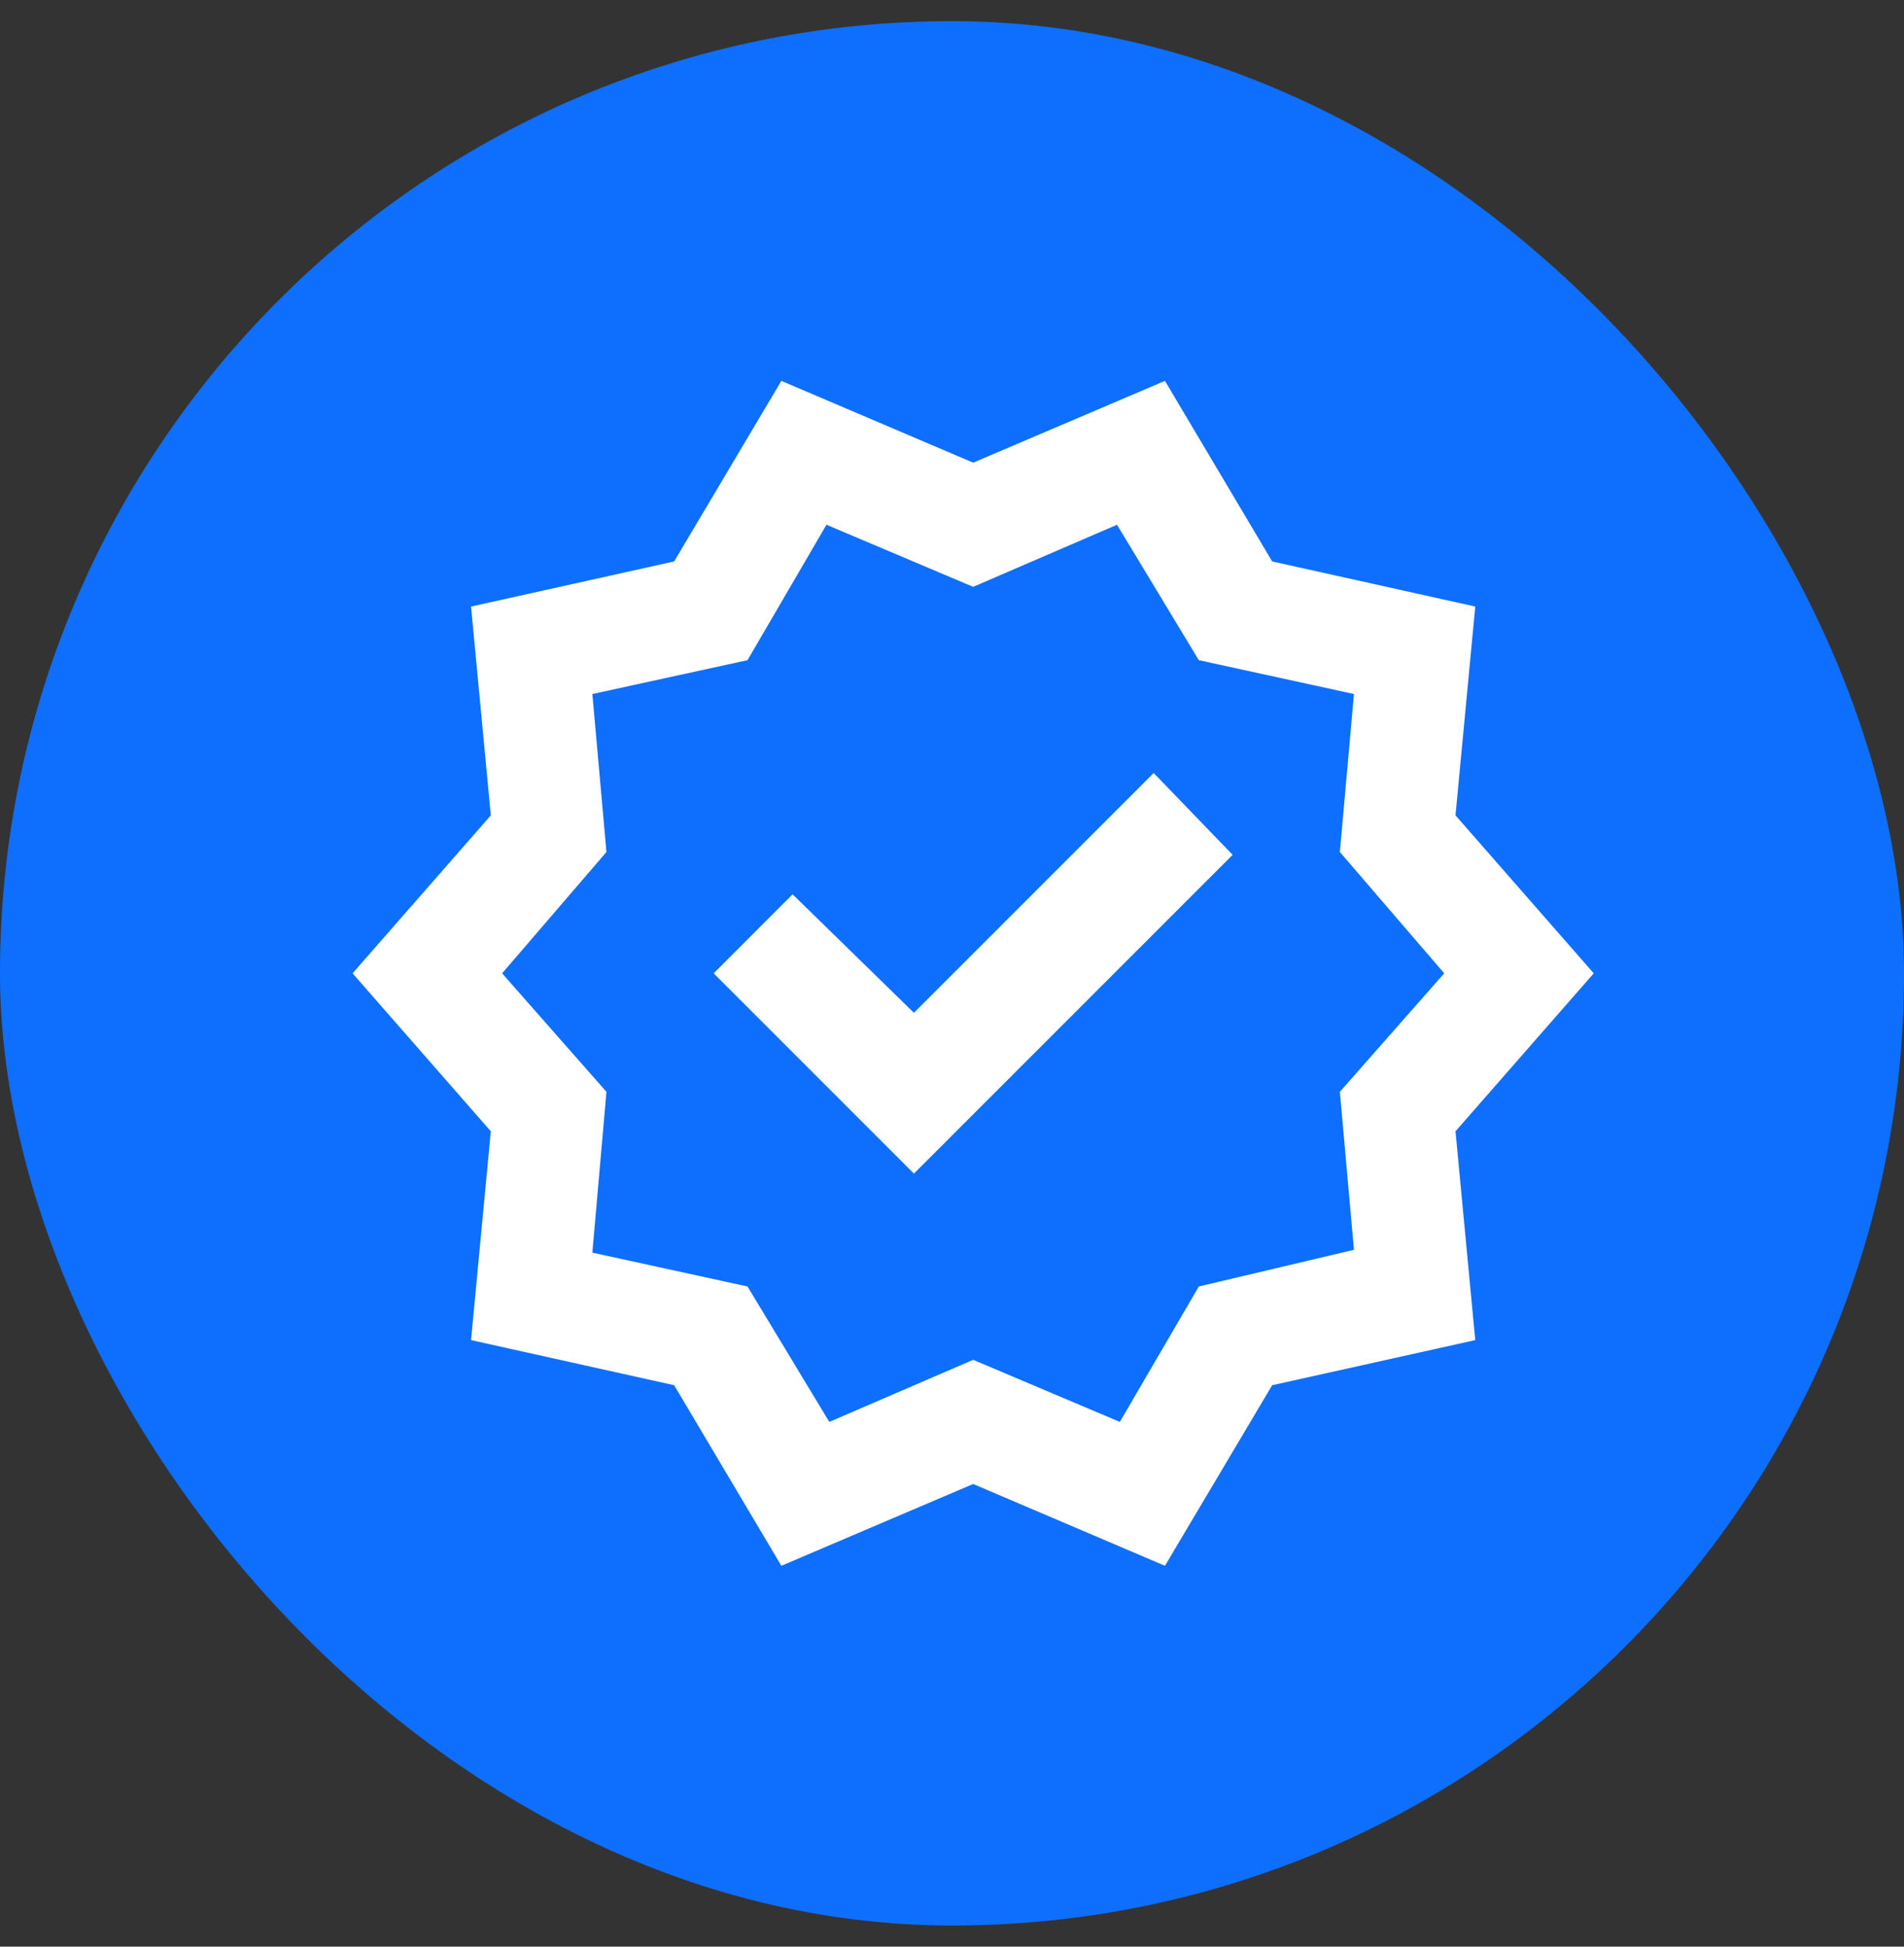 <svg width="45" height="46" viewBox="0 0 45 46" fill="none" xmlns="http://www.w3.org/2000/svg">
<rect x="0" y="0" width="45" height="46" fill="#333333" stroke="none"/>
<rect y="0.5" width="45" height="45" rx="22.5" fill="#0E6FFF"/>
<path d="M18.467 37L15.933 32.733L11.133 31.667L11.6 26.733L8.333 23L11.6 19.267L11.133 14.333L15.933 13.267L18.467 9L23 10.933L27.533 9L30.067 13.267L34.867 14.333L34.4 19.267L37.667 23L34.4 26.733L34.867 31.667L30.067 32.733L27.533 37L23 35.067L18.467 37ZM19.6 33.6L23 32.133L26.467 33.6L28.333 30.4L32 29.533L31.667 25.8L34.133 23L31.667 20.133L32 16.4L28.333 15.6L26.4 12.4L23 13.867L19.533 12.4L17.667 15.6L14 16.4L14.333 20.133L11.867 23L14.333 25.8L14 29.6L17.667 30.4L19.6 33.6ZM21.6 27.733L29.133 20.2L27.267 18.267L21.6 23.933L18.733 21.133L16.867 23L21.6 27.733Z" fill="white"/>
</svg>

